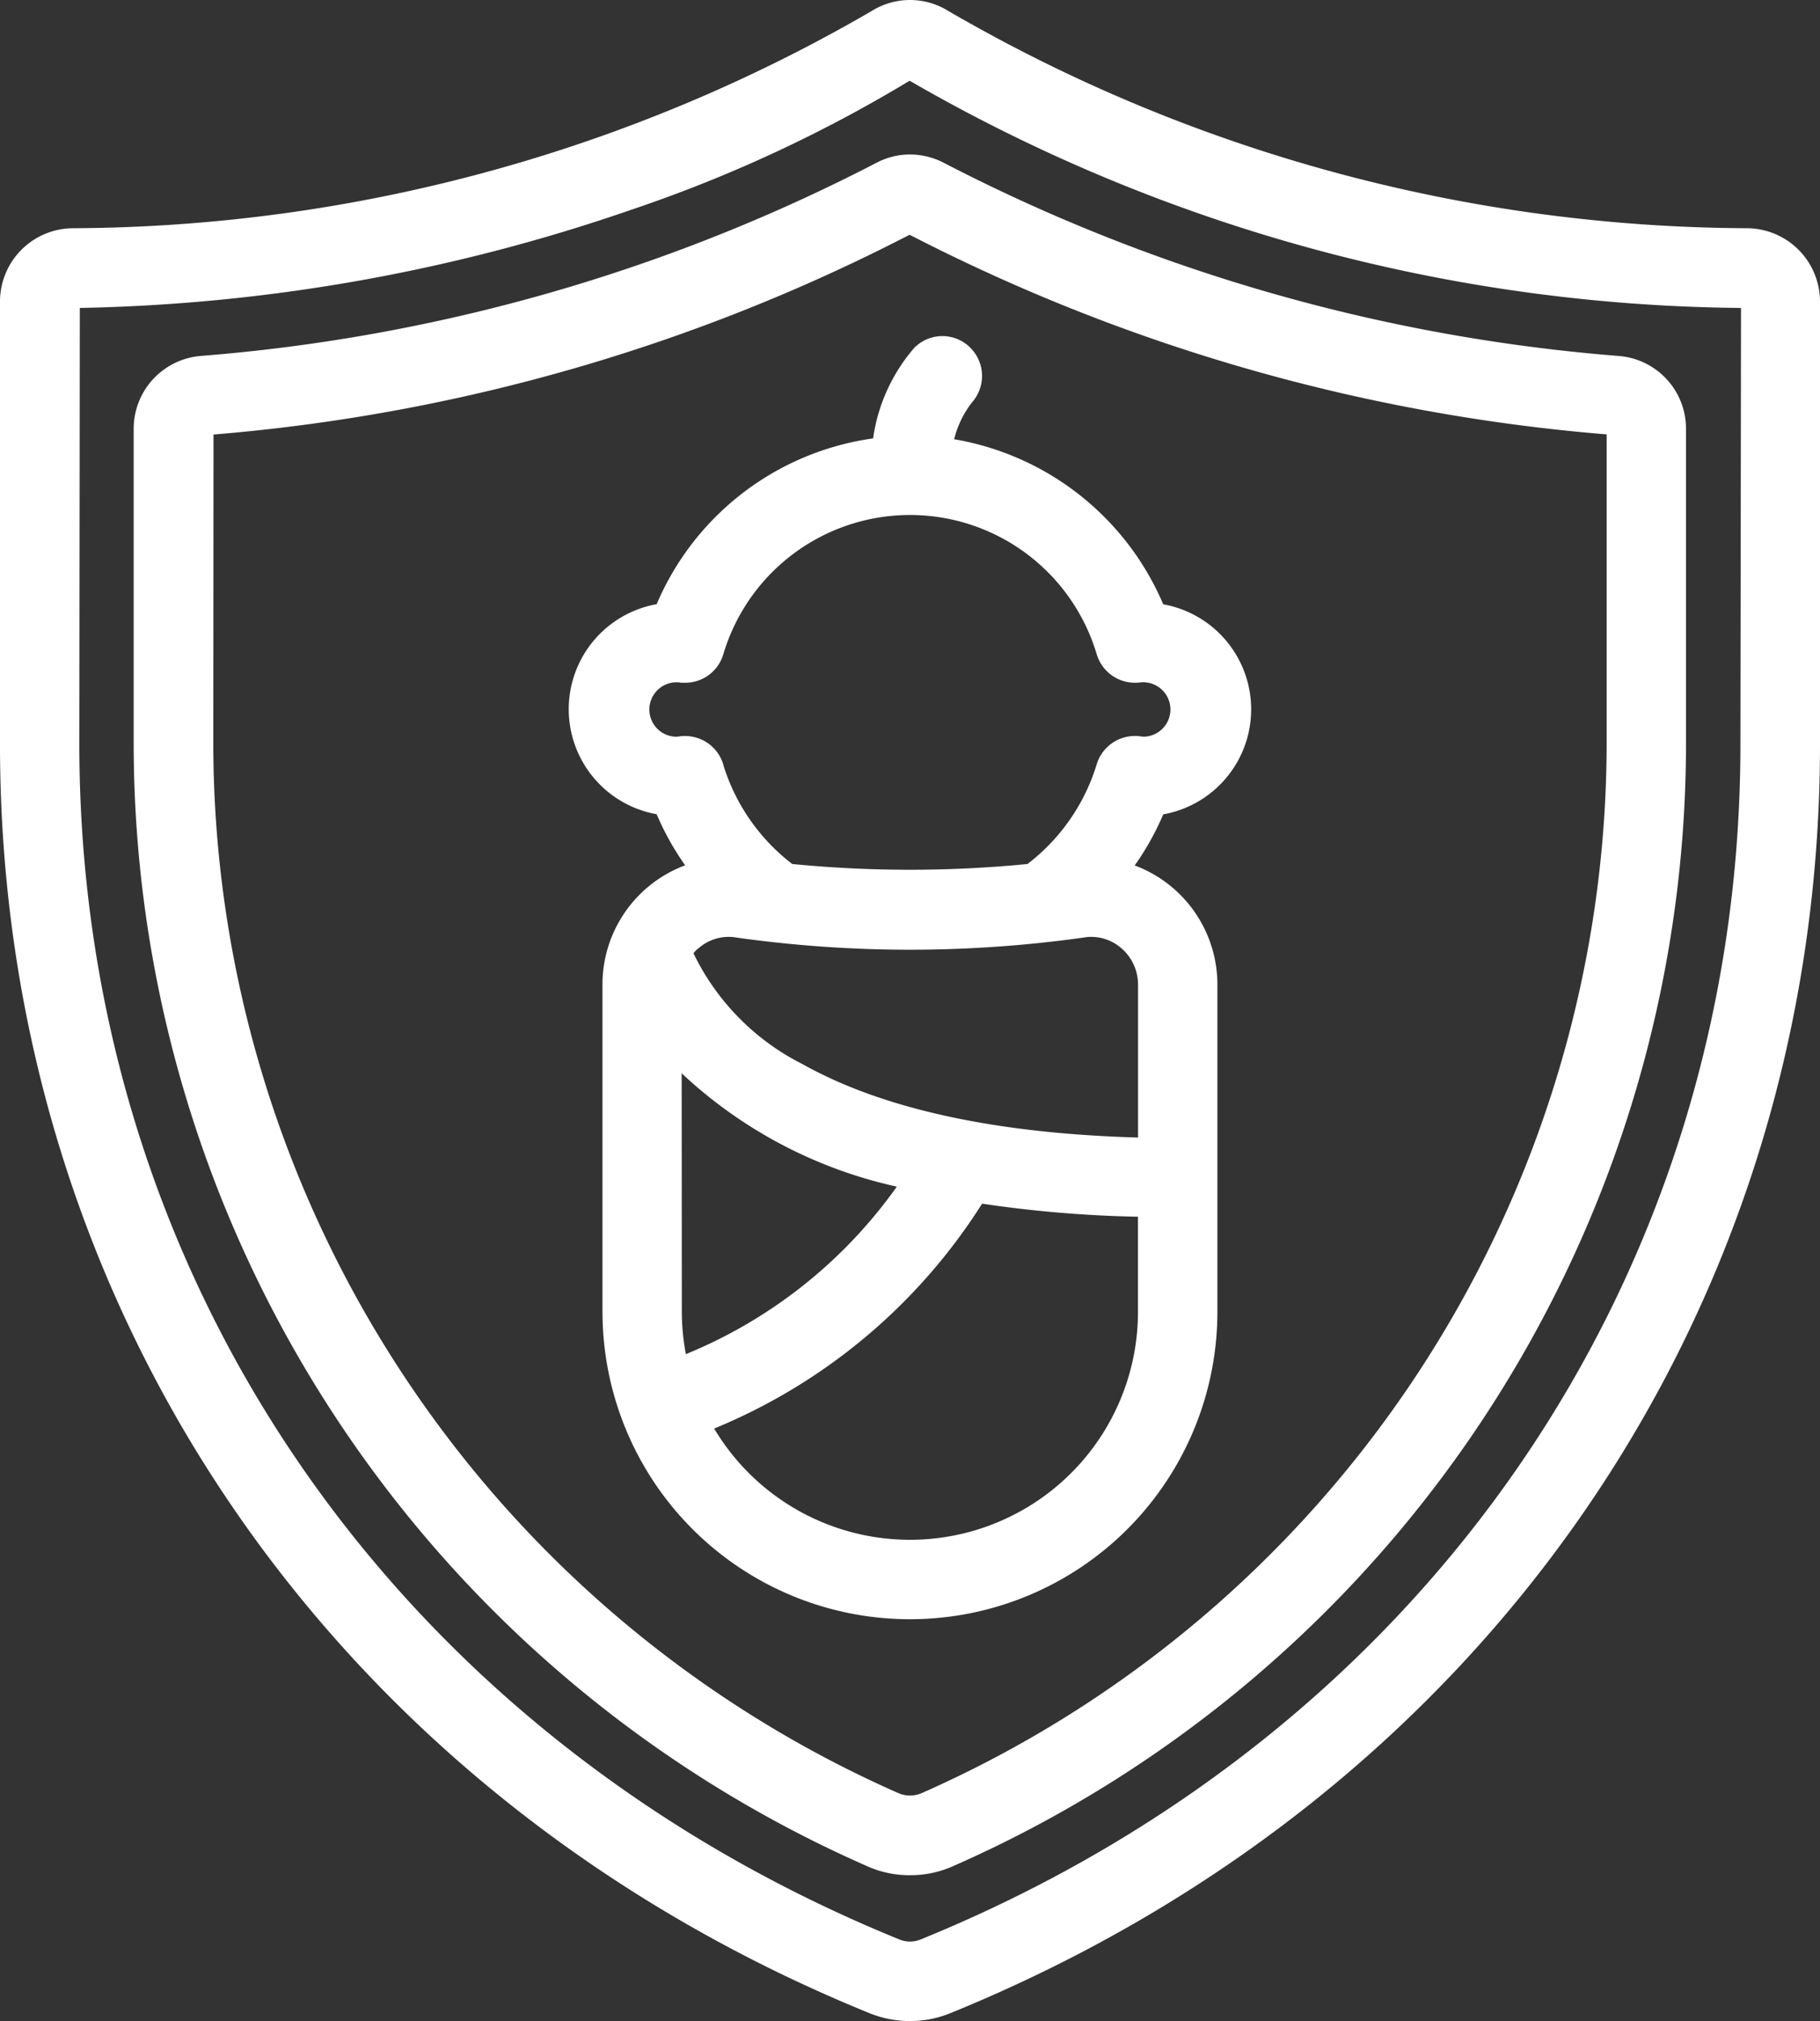 <svg xmlns="http://www.w3.org/2000/svg" width="55.823" height="61.989" viewBox="0 0 55.823 61.989">
  <rect x="0" y="0" width="55.823" height="61.989" fill="#333333" stroke="none"/>
  <g id="Group_79812" data-name="Group 79812" transform="translate(-1090.852 -495.854)">
    <path id="Union_92" data-name="Union 92" d="M26.673,61.748C10.217,55.051,0,40.141,0,22.832V9.247A2.251,2.251,0,0,1,2.208,7,49.185,49.185,0,0,0,26.739.336a2.218,2.218,0,0,1,2.347,0A49.158,49.158,0,0,0,53.608,7a2.252,2.252,0,0,1,2.215,2.243V22.832c0,17.309-10.224,32.219-26.68,38.916a3.265,3.265,0,0,1-1.231.24A3.327,3.327,0,0,1,26.673,61.748ZM19.385,6.426A54.814,54.814,0,0,1,2.448,9.445L2.434,22.832c0,16.3,9.642,30.346,25.165,36.658a.859.859,0,0,0,.626,0c15.522-6.312,25.157-20.358,25.157-36.658L53.4,9.445A51.82,51.82,0,0,1,27.9,2.476,43.1,43.1,0,0,1,19.385,6.426Zm7.164,50.79A37.626,37.626,0,0,1,4.1,22.832V13.147a2.242,2.242,0,0,1,2.07-2.231A54.347,54.347,0,0,0,26.87,5a2.217,2.217,0,0,1,1.042-.262A2.27,2.27,0,0,1,28.961,5a54.27,54.27,0,0,0,20.689,5.918,2.236,2.236,0,0,1,2.063,2.231v9.685A37.629,37.629,0,0,1,29.268,57.221a3.2,3.2,0,0,1-1.356.293A3.154,3.154,0,0,1,26.549,57.216Zm-20-43.889-.007,9.506A35.228,35.228,0,0,0,27.562,55a.893.893,0,0,0,.7,0A35.228,35.228,0,0,0,49.279,22.832V13.323A56.7,56.7,0,0,1,27.9,7.2,56.536,56.536,0,0,1,6.552,13.327Zm11.93,26.906V30.192a3.9,3.9,0,0,1,2.536-3.652,8.379,8.379,0,0,1-.874-1.567,3.272,3.272,0,0,1,0-6.442,8.487,8.487,0,0,1,6.639-5.085,5.383,5.383,0,0,1,1.283-2.8c.007-.009.015-.009.022-.017a1.208,1.208,0,0,1,1.669.028,1.223,1.223,0,0,1,.065,1.678,3,3,0,0,0-.553,1.137,8.521,8.521,0,0,1,6.413,5.063,3.272,3.272,0,0,1,0,6.442,8.382,8.382,0,0,1-.875,1.567,3.9,3.9,0,0,1,2.536,3.652V40.233a9.43,9.43,0,1,1-18.86,0Zm3.425,3.581a6.993,6.993,0,0,0,13-3.581V37.318a37.287,37.287,0,0,1-4.781-.4A17.675,17.675,0,0,1,21.907,43.814Zm-.991-3.581a7.056,7.056,0,0,0,.124,1.3,14.807,14.807,0,0,0,6.471-5.138,14.058,14.058,0,0,1-6.6-3.476Zm.51-11.149a.812.812,0,0,0-.153.154,7.422,7.422,0,0,0,3.345,3.4c2.449,1.372,5.911,2.128,10.291,2.251V30.192a1.474,1.474,0,0,0-.51-1.108,1.411,1.411,0,0,0-.933-.349,1.1,1.1,0,0,0-.218.02,38.476,38.476,0,0,1-5.334.374,38.3,38.3,0,0,1-5.328-.374,1.22,1.22,0,0,0-.226-.02A1.4,1.4,0,0,0,21.426,29.084Zm.758-5.639A6.079,6.079,0,0,0,24.3,26.5c1.2.117,2.405.176,3.608.176s2.412-.059,3.607-.176a6.079,6.079,0,0,0,2.121-3.052,1.226,1.226,0,0,1,1.174-.875.792.792,0,0,1,.131.007h.007a1.084,1.084,0,0,0,.145.015.835.835,0,0,0,0-1.669H35.09a.826.826,0,0,0-.138.007.977.977,0,0,1-.146.007,1.221,1.221,0,0,1-1.159-.847c0-.006-.007-.013-.007-.02a5.974,5.974,0,0,0-11.456,0,1.221,1.221,0,0,1-1.18.868h-.131a.007.007,0,0,0-.007-.007.929.929,0,0,0-.146-.007.835.835,0,0,0,.008,1.669.894.894,0,0,0,.138-.015h.007a.918.918,0,0,1,.138-.007A1.225,1.225,0,0,1,22.184,23.445Z" transform="translate(1090.852 495.854)" fill="#fff"/>
  </g>
</svg>
